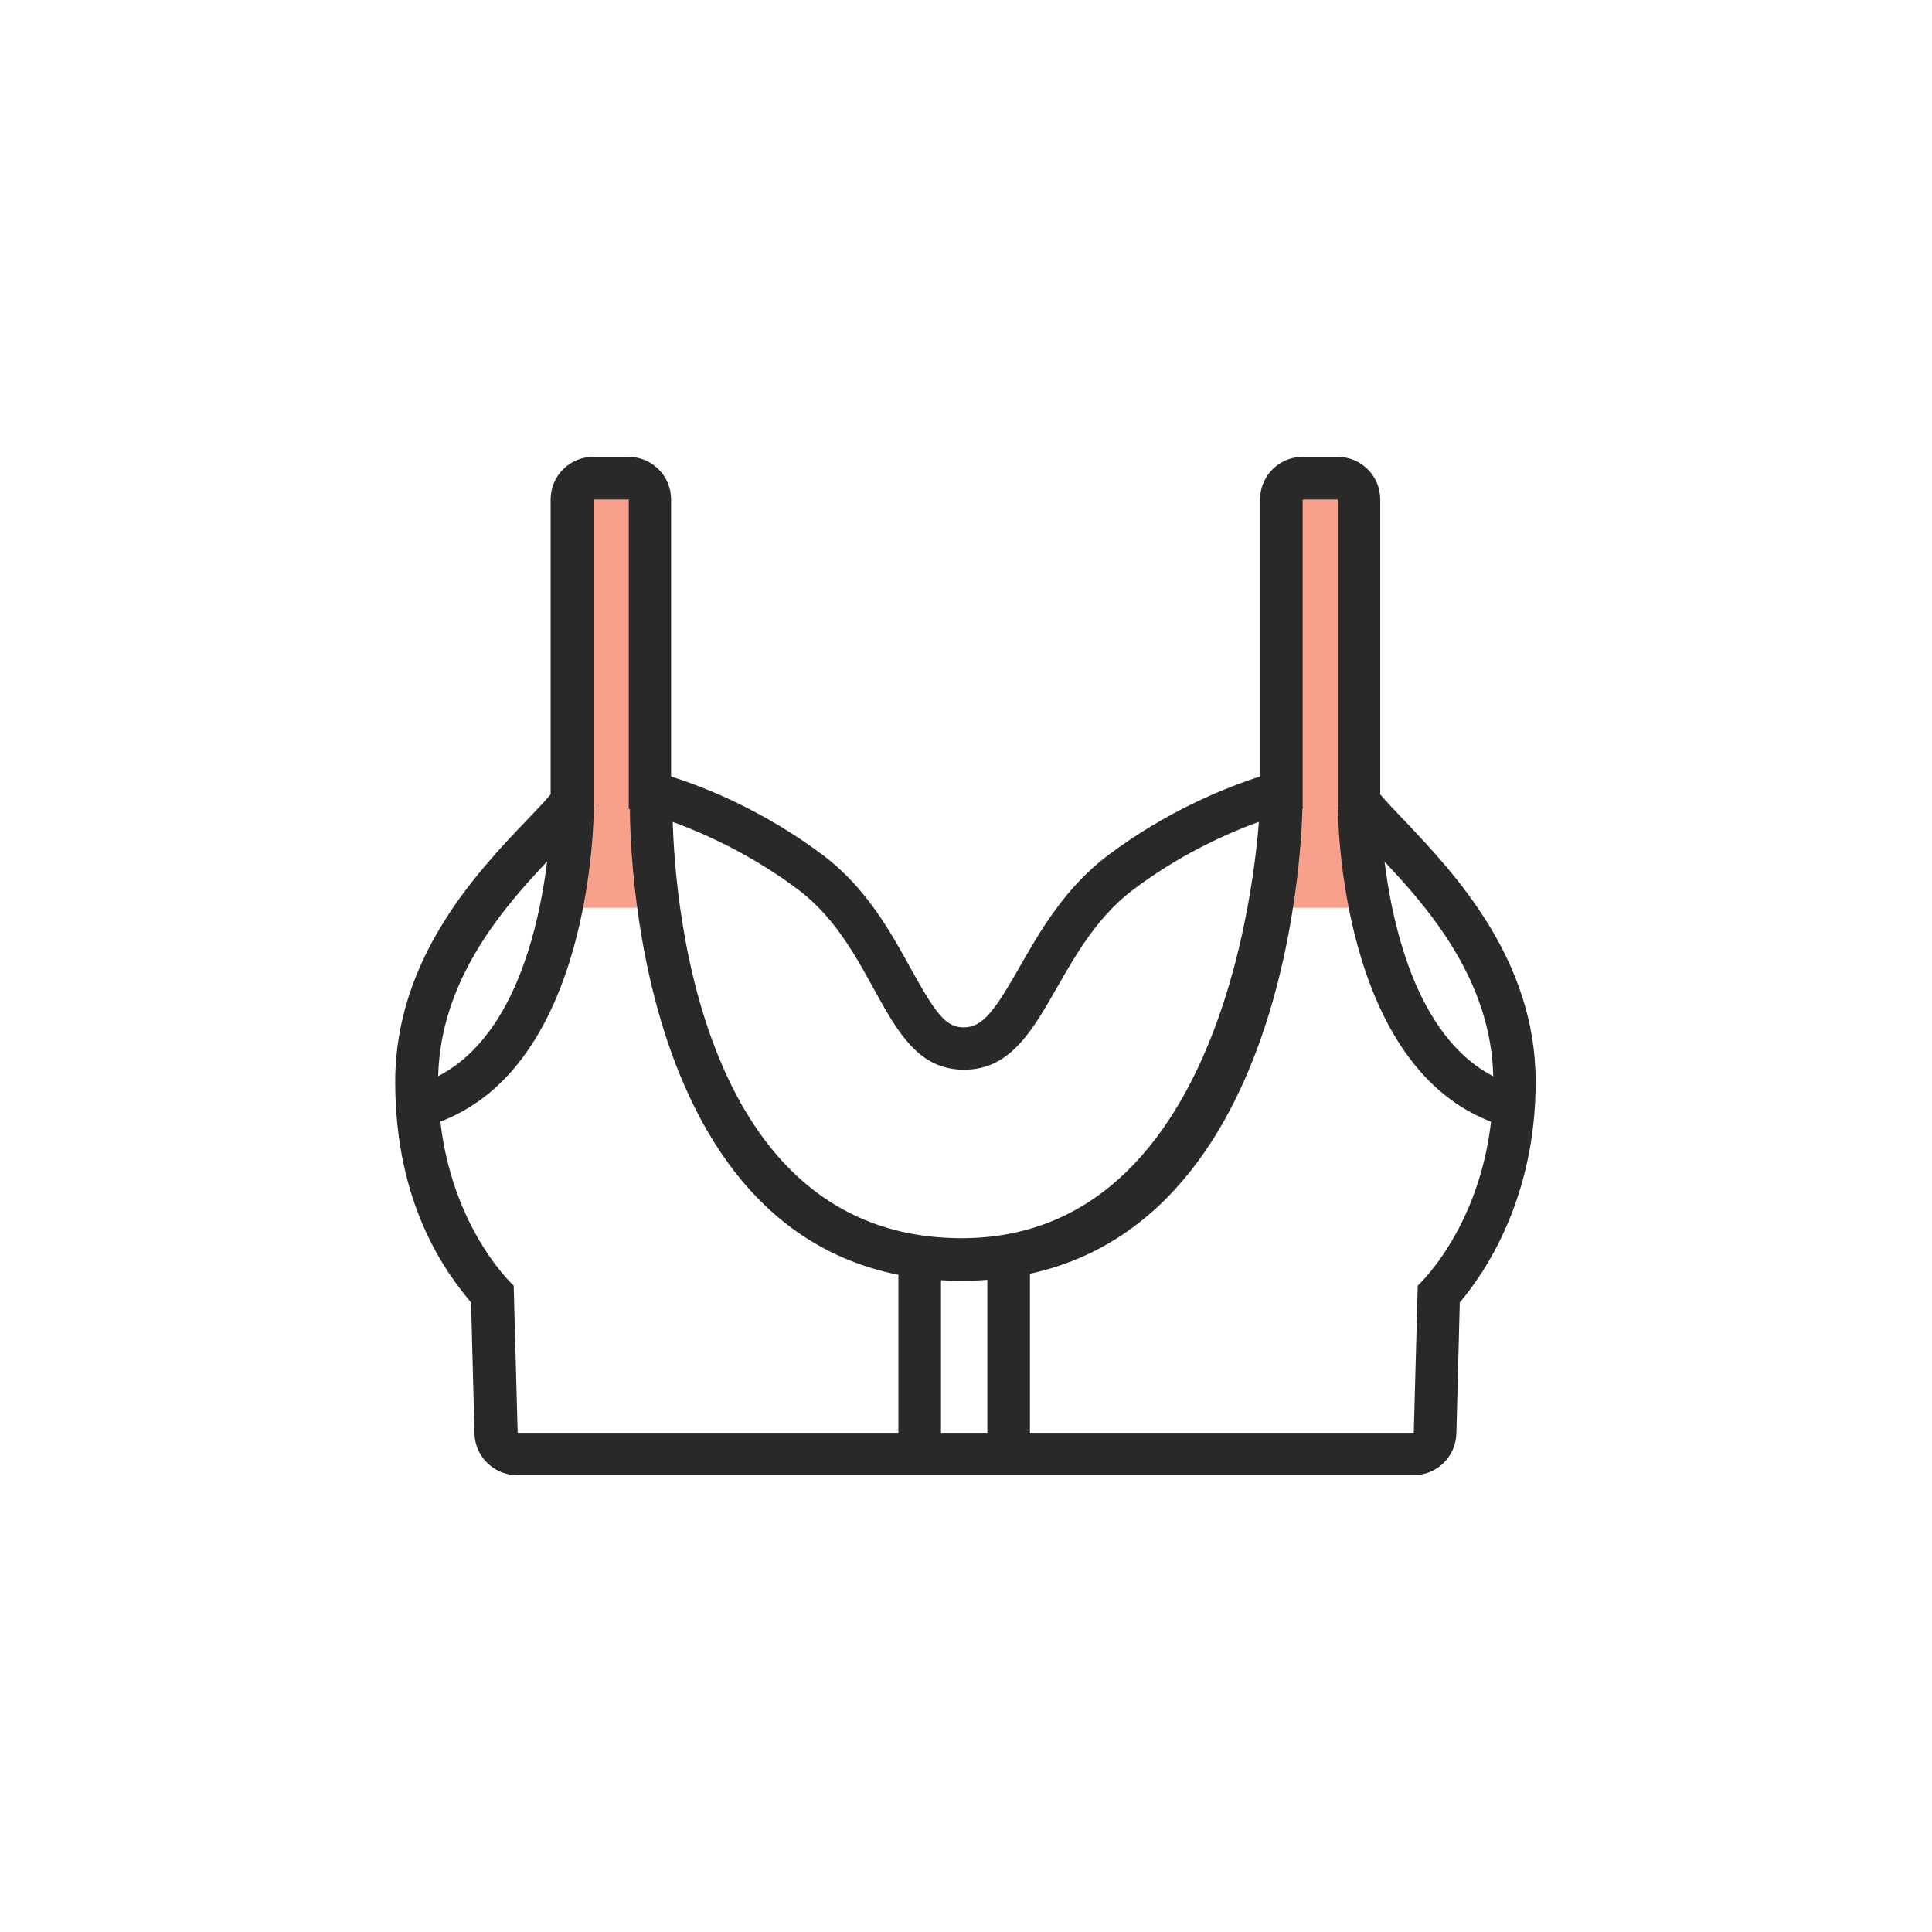 <svg xmlns="http://www.w3.org/2000/svg" fill="none" viewBox="0 0 68 68" height="68" width="68">
<path fill="#F7A08B" d="M20.16 17.25H22.92L23.19 31.95H20.16V17.25Z"></path>
<path fill="#F7A08B" d="M45.09 17.25H47.85L48.12 31.95H45.09V17.25Z"></path>
<path fill="#292929" d="M47.09 17.58V28.47H47.11C47.95 29.95 52.56 33.06 52.56 38.08C52.56 42.83 49.9 45.25 49.9 45.25L49.76 50.43H18.22L18.08 45.25C18.08 45.25 15.42 42.84 15.42 38.08C15.42 33.06 20.03 29.95 20.87 28.47H20.89V17.58H22.13V28.47C22.58 28.55 25.36 29.26 28.09 31.31C30.99 33.49 31.08 37.65 33.93 37.65C36.78 37.65 36.99 33.49 39.89 31.31C42.61 29.26 45.4 28.55 45.85 28.47V17.58H47.09ZM47.09 16.08H45.85C45.02 16.08 44.35 16.75 44.35 17.58V27.33C43.1 27.73 41.05 28.56 38.99 30.11C37.49 31.24 36.61 32.77 35.9 34.01C35.03 35.54 34.6 36.16 33.92 36.16C33.29 36.16 32.94 35.69 32.04 34.06C31.35 32.81 30.5 31.26 28.98 30.11C26.92 28.56 24.88 27.73 23.62 27.33V17.58C23.62 16.75 22.95 16.08 22.12 16.08H20.88C20.05 16.08 19.38 16.75 19.38 17.58V27.96C19.17 28.21 18.83 28.57 18.52 28.89C16.79 30.7 13.91 33.74 13.91 38.07C13.91 42.4 15.7 44.8 16.58 45.84L16.7 50.46C16.72 51.27 17.39 51.92 18.2 51.92H49.76C50.57 51.92 51.24 51.27 51.26 50.46L51.38 45.84C52.26 44.8 54.05 42.19 54.05 38.07C54.05 33.74 51.16 30.71 49.44 28.89C49.13 28.57 48.79 28.21 48.58 27.96V17.58C48.58 16.75 47.91 16.08 47.08 16.08H47.09Z"></path>
<path fill="#292929" d="M33.12 44.22H31.62V51.16H33.12V44.22Z"></path>
<path fill="#292929" d="M36.25 44.22H34.75V51.16H36.25V44.22Z"></path>
<path fill="#292929" d="M15.36 39.54L14.86 38.12C19.35 36.54 19.4 28.47 19.4 28.39H20.9C20.9 28.77 20.84 37.61 15.35 39.53L15.36 39.54Z"></path>
<path fill="#292929" d="M52.64 39.54C47.16 37.61 47.09 28.77 47.09 28.4H48.59C48.59 28.48 48.64 36.55 53.13 38.13L52.63 39.55L52.64 39.54Z"></path>
<path fill="#292929" d="M33.85 45.08C22.5 45.08 22.17 30.11 22.17 28.4H23.67C23.67 29.95 23.96 43.58 33.85 43.58C43.74 43.58 44.34 28.55 44.34 28.4H45.84C45.84 28.57 45.7 45.08 33.85 45.08Z"></path>
</svg>
